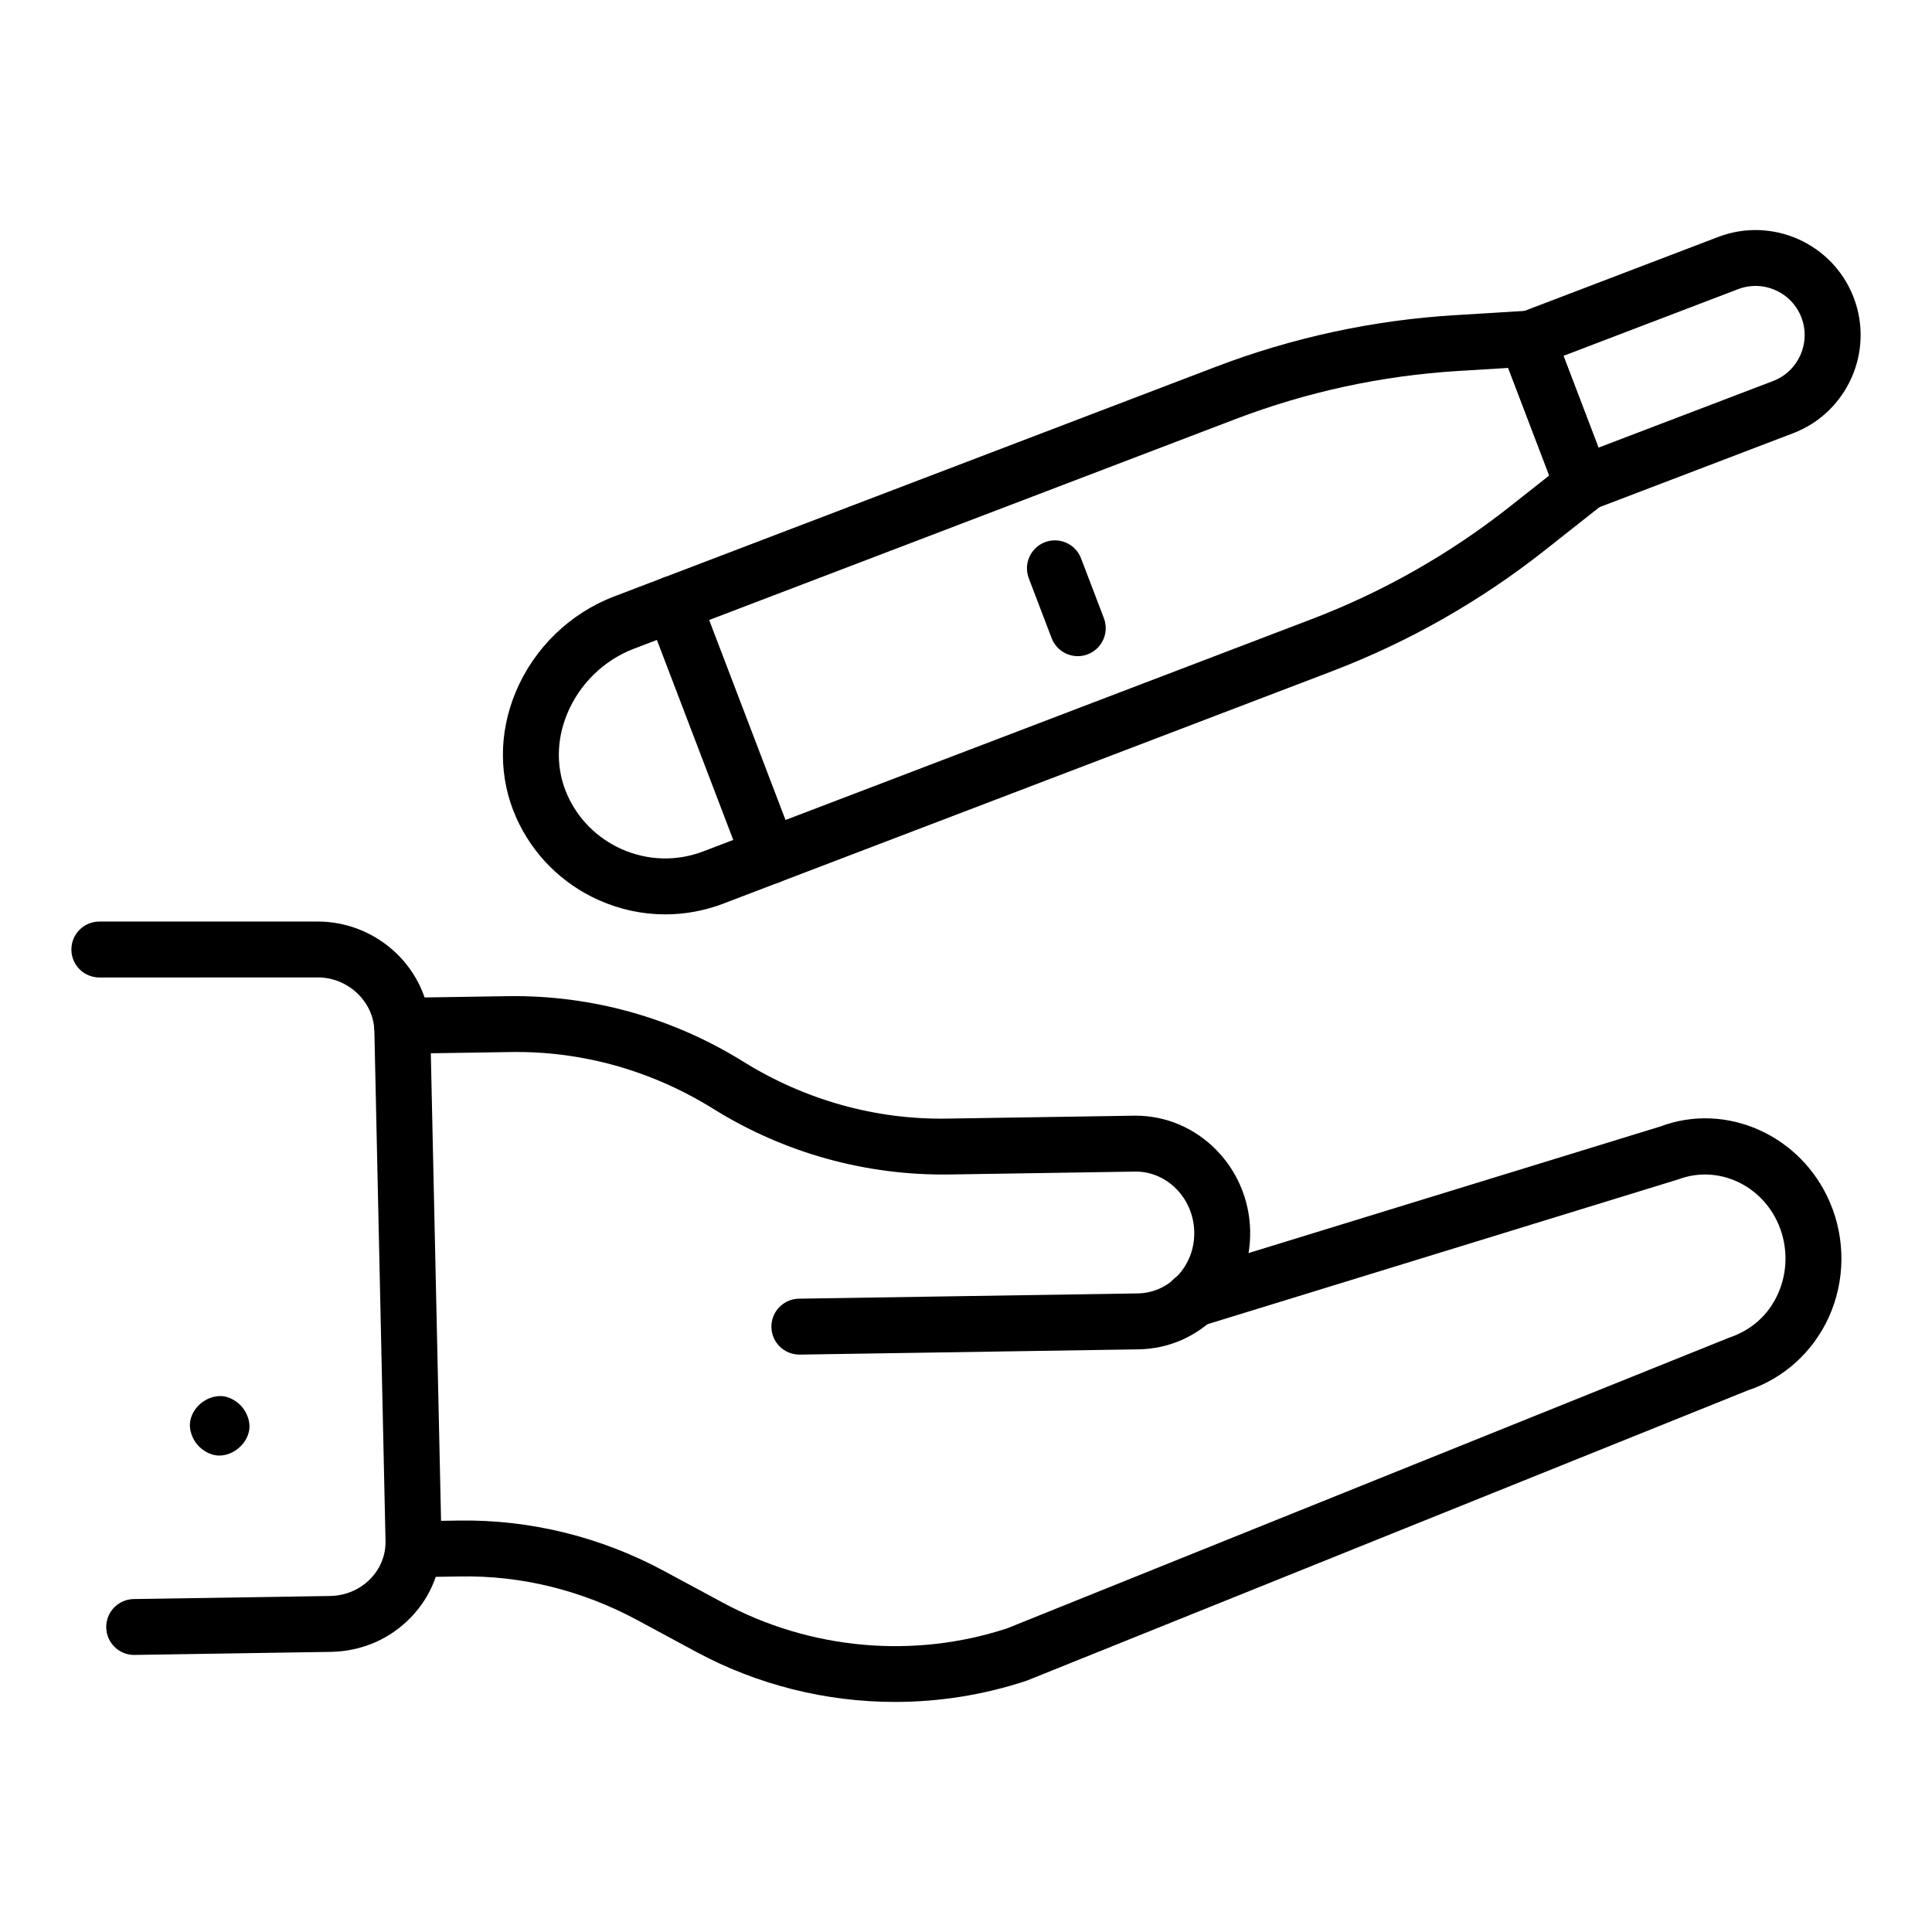 <?xml version="1.0" encoding="UTF-8"?>
<!-- Uploaded to: ICON Repo, www.iconrepo.com, Generator: ICON Repo Mixer Tools -->
<svg fill="#000000" width="800px" height="800px" version="1.1" viewBox="144 144 512 512" xmlns="http://www.w3.org/2000/svg">
 <g>
  <path d="m355.84 502.98c-4.039 0-7.344-3.242-7.41-7.293-0.066-4.09 3.207-7.461 7.293-7.523l89.812-1.398c3.941-0.062 7.664-1.691 10.453-4.594 2.996-3.113 4.602-7.285 4.5-11.746-0.195-8.84-7.133-15.945-15.52-15.945-0.078 0-0.16 0-0.238 0.004l-49.469 0.77c-21.801 0.25-43.34-5.656-62.129-17.344-16.352-10.18-34.891-15.461-54.07-15.105l-28.363 0.441c-4.184-0.188-7.461-3.207-7.523-7.293-0.066-4.09 3.207-7.461 7.293-7.523l28.363-0.441c21.852-0.277 43.348 5.652 62.129 17.344 16.367 10.18 35.098 15.438 54.07 15.105l49.469-0.77c0.16 0 0.316-0.004 0.469-0.004 16.395 0 29.961 13.555 30.336 30.438 0.18 8.438-2.887 16.375-8.645 22.352-5.551 5.762-12.973 9.004-20.895 9.133l-89.809 1.395h-0.117z"/>
  <path d="m381.18 595.03c-18.254 0-36.402-4.492-52.695-13.277l-15.562-8.391c-14.52-7.832-30.633-11.914-47.137-11.582l-12.039 0.188c-3.957-0.023-7.461-3.207-7.523-7.293-0.066-4.09 3.207-7.461 7.293-7.523l12.039-0.188c18.84-0.316 37.66 4.324 54.402 13.352l15.562 8.391c23.184 12.504 50.684 14.965 75.441 6.797l191.23-76.992c6.019-2.008 10.477-6.07 12.973-11.602 2.625-5.801 2.684-12.512 0.172-18.414-4.516-10.59-16.156-15.84-26.523-11.965l-126.53 38.922c-3.93 1.191-8.055-1-9.262-4.906-1.199-3.91 1-8.055 4.906-9.262l126.11-38.766c17.359-6.535 37.312 2.258 44.938 20.176 4.133 9.707 4.023 20.758-0.297 30.324-4.168 9.219-11.969 16.289-21.395 19.41l-191.23 76.984c-11.359 3.762-23.137 5.617-34.867 5.617z"/>
  <path d="m179.56 582.58c-4.039 0-7.344-3.242-7.41-7.293-0.066-4.09 3.207-7.461 7.293-7.523l51.977-0.809c4.16-0.066 8.004-1.707 10.809-4.625 2.621-2.723 4.023-6.266 3.938-9.98l-2.953-135.09c-0.168-7.981-7.273-14.5-15.469-14.227l-57.418 0.008c-4.09 0-7.41-3.316-7.41-7.41 0-4.09 3.312-7.41 7.41-7.41l57.305-0.008c0.16-0.004 0.32-0.004 0.484-0.004 16.148 0 29.57 12.789 29.918 28.723l2.961 135.08c0.168 7.684-2.699 14.996-8.082 20.586-5.562 5.781-13.109 9.035-21.25 9.164l-51.977 0.809c-0.043 0.004-0.086 0.004-0.125 0.004z"/>
  <path d="m202.12 529.74c-0.172 0-0.348-0.008-0.527-0.02-1.961-0.156-4.008-1.348-5.281-2.848-1.281-1.496-2.133-3.703-1.977-5.668 0.34-4.066 4.32-7.469 8.508-7.223 1.961 0.156 4.008 1.348 5.281 2.844 1.273 1.496 2.133 3.699 1.977 5.664v0.008c-0.324 3.898-4.09 7.242-7.981 7.242zm-6.793-8.445 0.117 0.012z"/>
  <path d="m320.29 386.32c-6.004 0-12.004-1.27-17.652-3.797-9.754-4.363-17.508-12.121-21.828-21.84-4.66-10.48-4.711-22.289-0.16-33.246 4.84-11.637 14.348-20.883 26.082-25.359l159.38-60.84c20.332-7.766 41.66-12.379 63.402-13.711l18.43-1.125c3.234-0.18 6.59 1.965 7.75 4.996l14.57 38.168c1.156 3.043 0.074 6.918-2.496 8.918l-14.441 11.398c-17.098 13.492-36.074 24.27-56.422 32.039l-161.21 61.543v0.004c-5 1.906-10.211 2.852-15.402 2.852zm12.762-9.777h0.074zm210.63-135.04-13.27 0.809c-20.238 1.242-40.098 5.535-59.027 12.762l-159.38 60.84c-7.953 3.035-14.398 9.309-17.676 17.207-2.981 7.168-2.973 14.812 0.016 21.539 2.828 6.375 7.922 11.469 14.332 14.336 6.93 3.102 14.645 3.328 21.727 0.617l161.21-61.539c18.934-7.231 36.602-17.266 52.52-29.828l10.426-8.234z"/>
  <path d="m563.34 279.61c-1.035 0-2.062-0.219-3.023-0.648-1.793-0.801-3.199-2.281-3.898-4.121l-14.57-38.172c-1.453-3.82 0.457-8.105 4.285-9.562l53.188-20.305c14.34-5.488 30.461 1.738 35.938 16.082 5.469 14.336-1.742 30.457-16.086 35.934l-53.188 20.305c-0.855 0.324-1.746 0.488-2.644 0.488zm-5.008-41.305 9.281 24.328 46.27-17.66c6.707-2.562 10.078-10.105 7.516-16.812-1.238-3.25-3.668-5.82-6.844-7.238-3.168-1.422-6.707-1.523-9.965-0.281z"/>
  <path d="m347.89 378.29c-2.981 0-5.797-1.816-6.926-4.773l-25.52-66.844c-1.453-3.82 0.457-8.105 4.285-9.562 3.797-1.453 8.105 0.449 9.566 4.281l25.52 66.844c1.453 3.82-0.457 8.105-4.285 9.562-0.867 0.336-1.758 0.492-2.641 0.492z"/>
  <path d="m429.62 317.89c-2.981 0-5.797-1.816-6.926-4.773l-6.055-15.871c-1.453-3.824 0.465-8.105 4.285-9.562 3.805-1.449 8.105 0.449 9.566 4.281l6.055 15.871c1.453 3.824-0.465 8.105-4.285 9.562-0.867 0.332-1.758 0.492-2.641 0.492z"/>
 </g>
</svg>